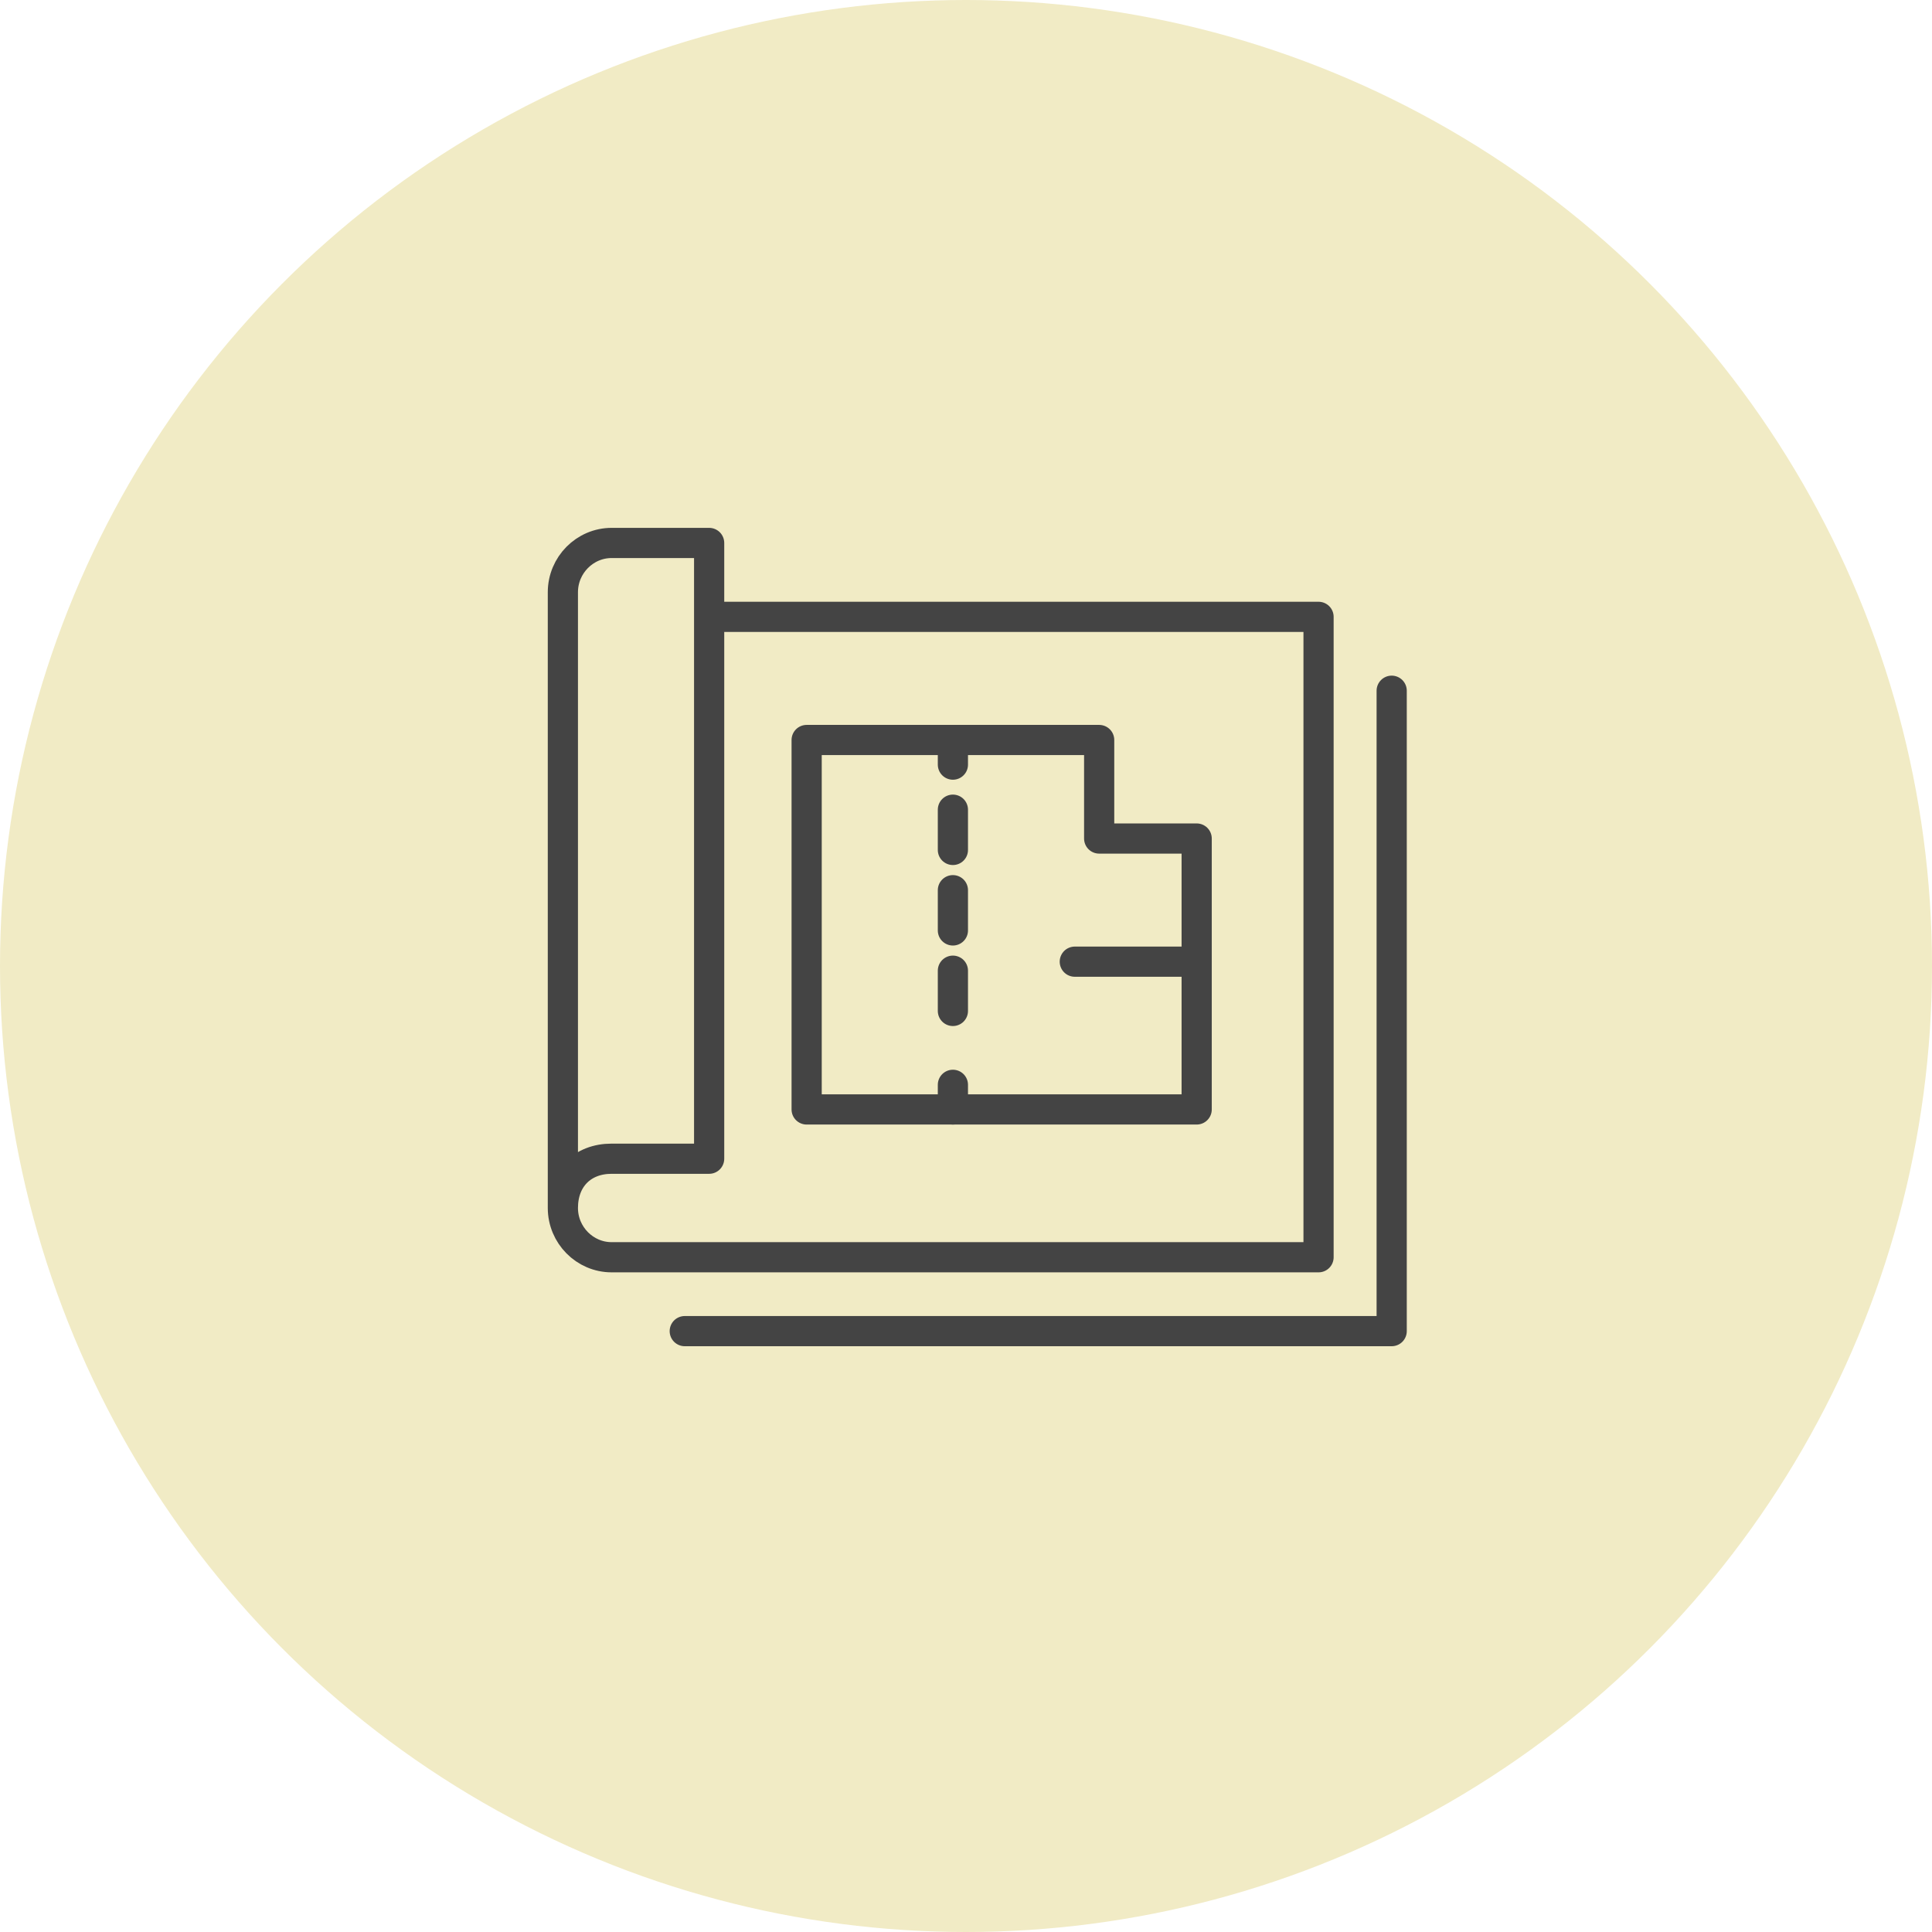 <svg width="96" height="96" viewBox="0 0 96 96" fill="none" xmlns="http://www.w3.org/2000/svg">
<circle cx="48" cy="48" r="48" fill="#F1EBC5"/>
<path d="M27.969 60.024V29.427C27.969 28.081 29.059 26.979 30.392 26.979H35.237V57.576H30.392C28.938 57.576 27.969 58.555 27.969 60.024ZM27.969 60.024C27.969 61.37 29.059 62.472 30.392 62.472H65.518V30.651H35.237" stroke="#444444" stroke-width="1.5" stroke-miterlimit="10" stroke-linecap="round" stroke-linejoin="round"/>
<path d="M34.025 66.143H69.152V34.322" stroke="#444444" stroke-width="1.5" stroke-miterlimit="10" stroke-linecap="round" stroke-linejoin="round"/>
<path d="M54.617 41.666H59.462V55.128H40.082V36.77H54.617V41.666Z" stroke="#444444" stroke-width="1.5" stroke-miterlimit="10" stroke-linecap="round" stroke-linejoin="round"/>
<path d="M47.349 55.128V53.904" stroke="#444444" stroke-width="1.5" stroke-linecap="round" stroke-linejoin="round"/>
<path d="M47.349 50.233V39.83" stroke="#444444" stroke-width="1.5" stroke-linecap="round" stroke-linejoin="round" stroke-dasharray="2 2"/>
<path d="M47.349 37.994V36.77" stroke="#444444" stroke-width="1.5" stroke-linecap="round" stroke-linejoin="round"/>
<path d="M53.406 47.785H59.462" stroke="#444444" stroke-width="1.5" stroke-miterlimit="10" stroke-linecap="round" stroke-linejoin="round"/>
</svg>
